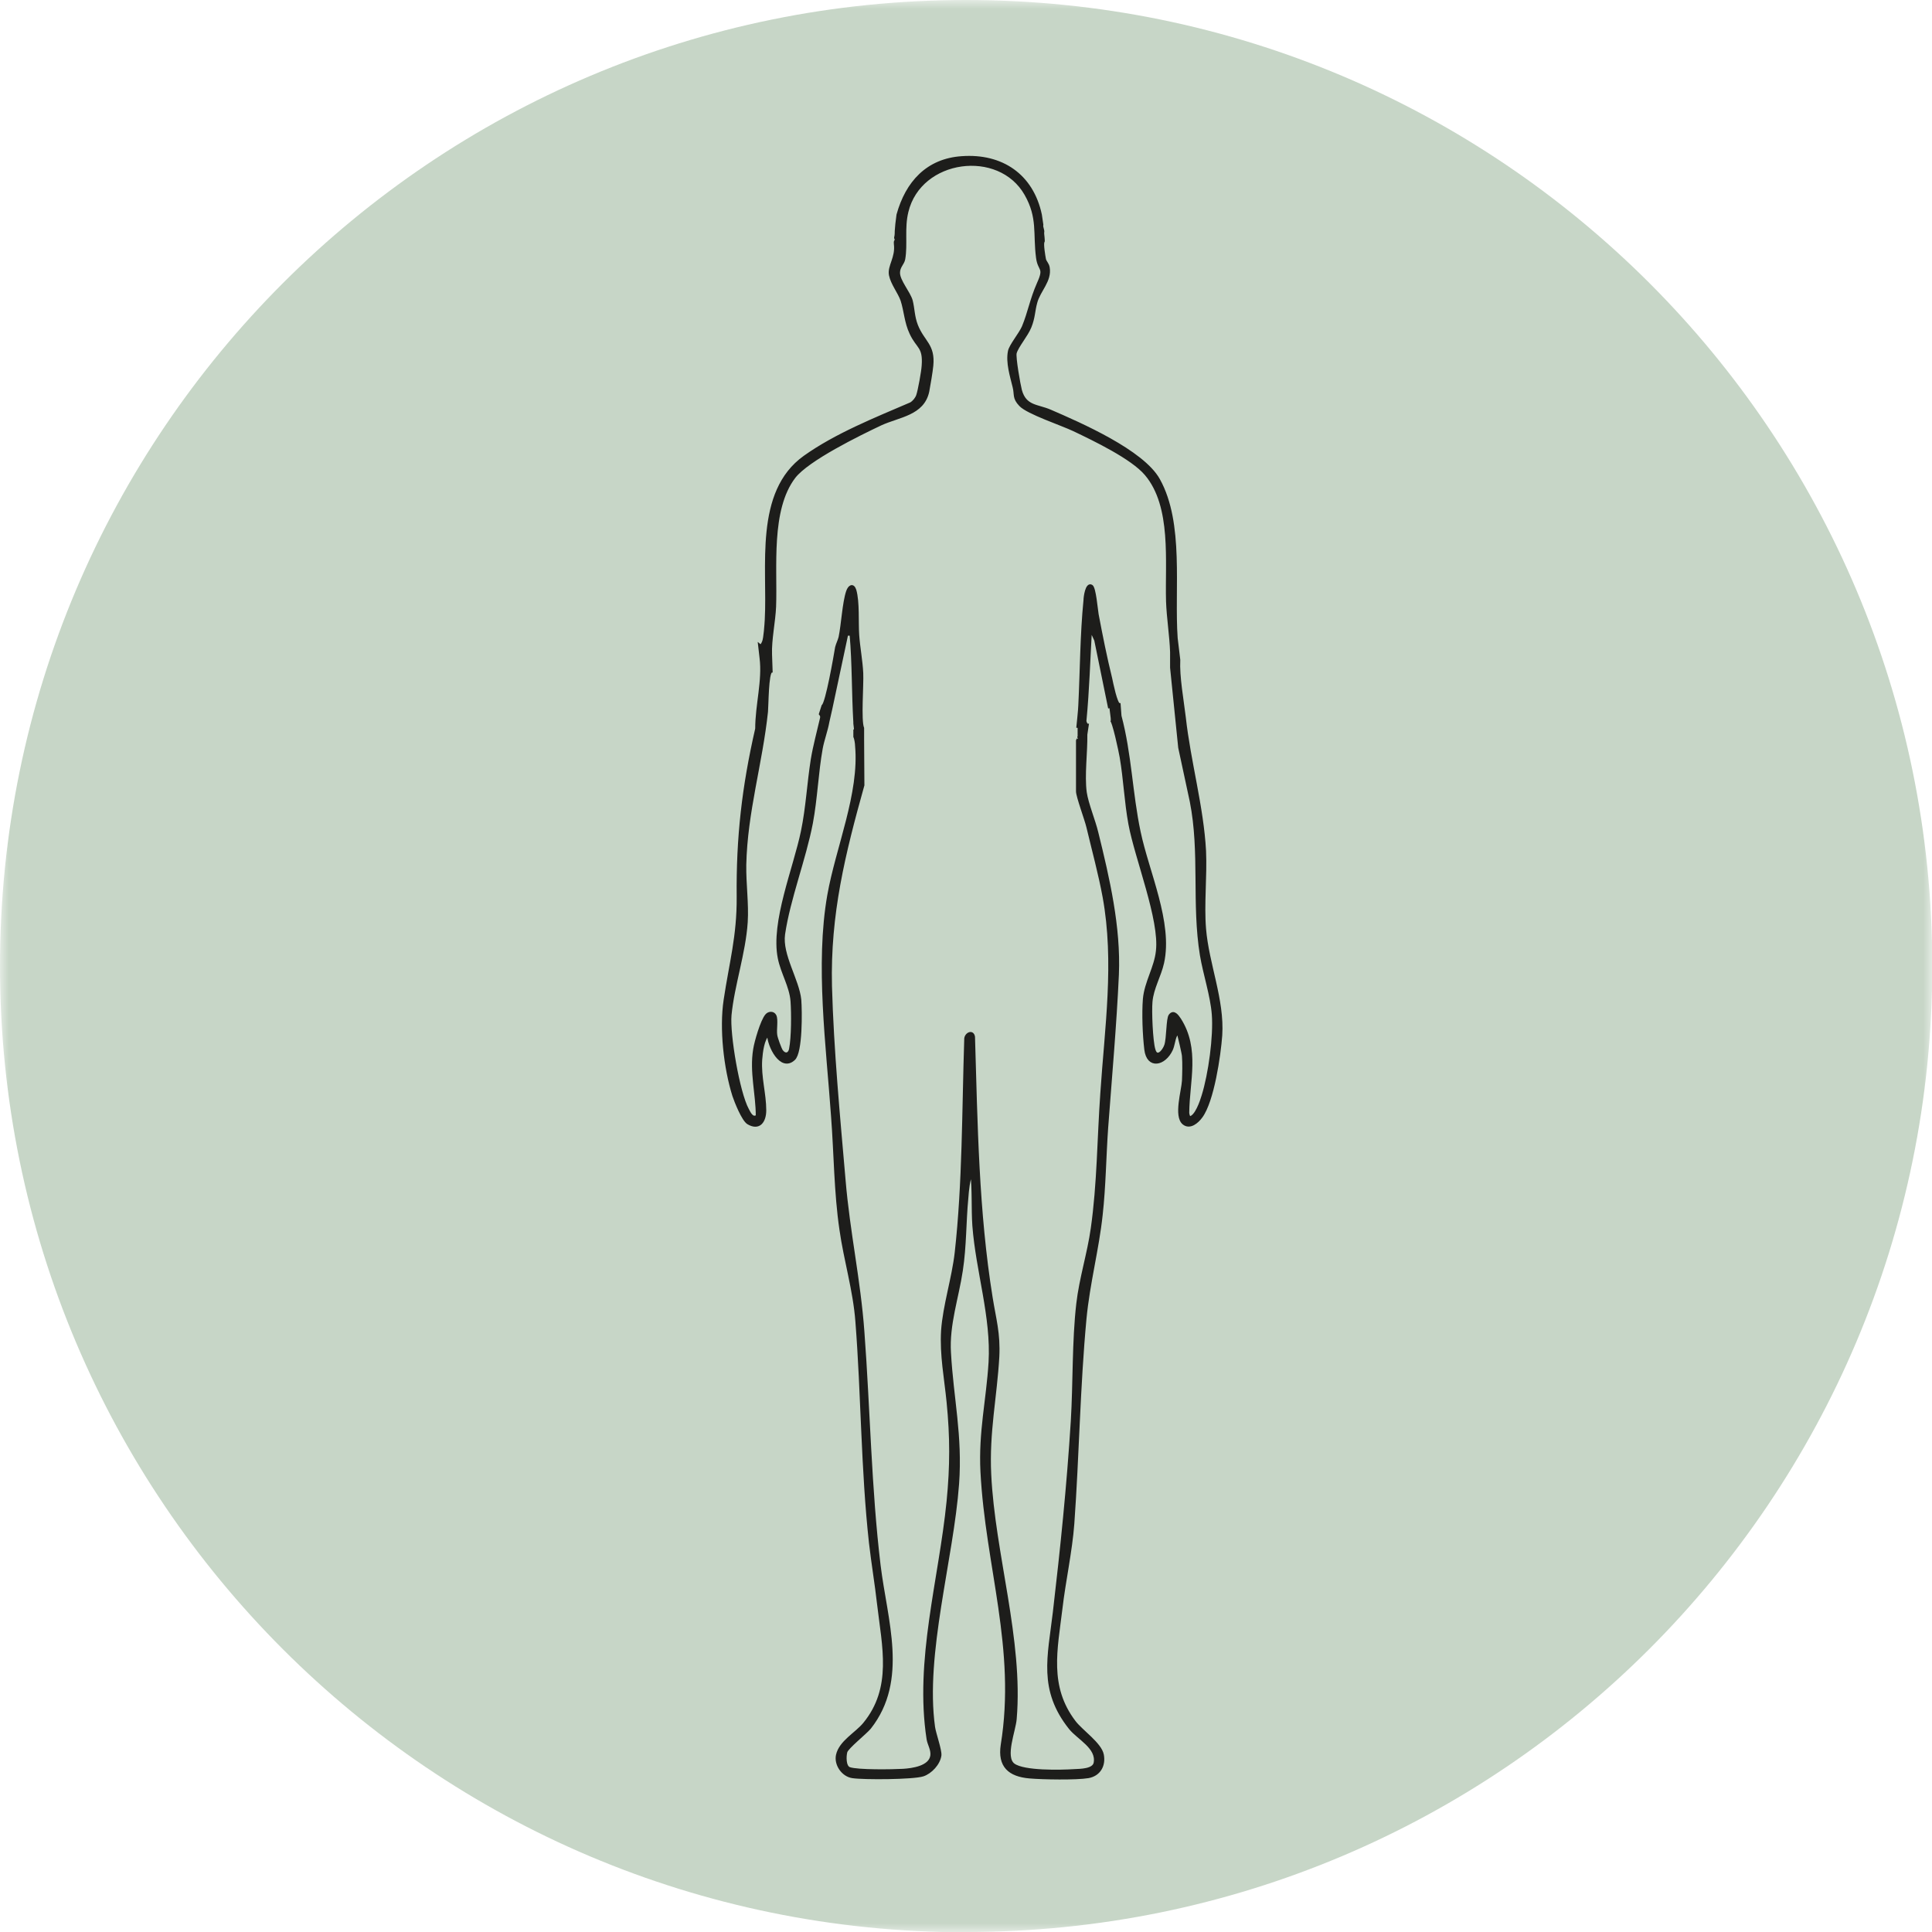 <svg width="109" height="109" viewBox="0 0 109 109" fill="none" xmlns="http://www.w3.org/2000/svg">
<g clip-path="url(#clip0_328_760)">
<mask id="mask0_328_760" style="mask-type:luminance" maskUnits="userSpaceOnUse" x="0" y="0" width="109" height="109">
<path d="M109 0H0V109H109V0Z" fill="white"/>
</mask>
<g mask="url(#mask0_328_760)">
<path d="M54.508 109C84.613 109 109.016 84.596 109.016 54.492C109.016 24.387 84.596 0 54.508 0C24.42 0 0 24.404 0 54.508C0 84.613 24.404 109.016 54.508 109.016" fill="#C7D6C7"/>
<path d="M60.797 41.065C60.797 41.065 60.911 39.987 60.911 39.791C61.009 37.815 61.009 35.822 61.205 33.845C61.205 33.698 61.303 32.898 61.581 33.061C61.761 33.159 61.859 34.384 61.908 34.662C62.136 35.871 62.381 37.096 62.675 38.288C62.724 38.517 62.969 39.742 63.149 39.742L63.198 40.395C63.77 42.535 63.819 44.773 64.276 46.929C64.75 49.2 66.106 52.058 65.599 54.329C65.436 55.064 65.011 55.75 64.946 56.518C64.897 57.04 64.962 58.723 65.109 59.213C65.256 59.752 65.648 59.311 65.763 58.968C65.893 58.576 65.861 57.465 66.008 57.285C66.22 57.008 66.432 57.318 66.563 57.514C67.625 59.18 67.037 61.01 67.02 62.774C67.02 62.839 67.053 63.002 67.118 63.051C67.478 63.019 67.772 62.137 67.87 61.81C68.246 60.601 68.54 58.478 68.442 57.22C68.36 56.175 67.951 54.95 67.772 53.888C67.298 50.98 67.772 48.105 67.2 45.214L66.547 42.176L66.089 37.668V36.786C66.057 35.855 65.893 34.858 65.861 33.927C65.795 31.706 66.187 28.569 64.652 26.756C63.868 25.825 61.712 24.796 60.585 24.257C59.898 23.93 57.971 23.293 57.563 22.852C57.171 22.444 57.318 22.264 57.203 21.823C57.056 21.219 56.811 20.451 56.942 19.814C57.007 19.487 57.546 18.85 57.726 18.442C58.069 17.609 58.167 16.923 58.575 15.992C59 15.061 58.624 15.289 58.526 14.538C58.347 13.166 58.624 12.284 57.873 10.961C56.37 8.315 51.911 8.903 51.176 11.941C50.947 12.872 51.143 13.787 50.996 14.62C50.947 14.881 50.702 15.044 50.702 15.387C50.702 15.861 51.29 16.498 51.421 16.972C51.535 17.429 51.519 17.854 51.715 18.36C52.091 19.308 52.695 19.455 52.581 20.631C52.548 20.974 52.417 21.741 52.352 22.084C52.074 23.375 50.719 23.457 49.69 23.93C48.481 24.502 45.573 25.923 44.806 26.919C43.401 28.765 43.793 32.016 43.711 34.221C43.678 35.054 43.45 36.099 43.482 36.916L43.515 37.88C43.286 37.929 43.286 39.824 43.254 40.151C42.943 43.091 42.094 45.802 42.029 48.791C42.012 49.87 42.176 50.997 42.11 52.026C41.996 53.773 41.359 55.587 41.196 57.269C41.098 58.347 41.653 61.63 42.176 62.594C42.29 62.806 42.437 63.149 42.715 62.97C42.715 61.696 42.355 60.487 42.568 59.197C42.633 58.772 42.976 57.596 43.237 57.285C43.368 57.122 43.629 57.106 43.727 57.302C43.842 57.53 43.727 58.086 43.776 58.396C43.793 58.559 44.021 59.18 44.103 59.294C44.299 59.556 44.544 59.474 44.593 59.18C44.724 58.51 44.724 57.171 44.675 56.485C44.609 55.636 44.119 54.884 43.956 54.051C43.548 52.026 44.838 48.971 45.263 46.897C45.541 45.557 45.606 44.185 45.818 42.846C45.949 42.062 46.161 41.294 46.341 40.51C46.357 40.412 46.341 40.363 46.276 40.281L46.423 39.824C46.651 39.66 47.109 37.014 47.19 36.524C47.239 36.328 47.337 36.148 47.386 35.953C47.533 35.25 47.599 33.992 47.811 33.372C47.909 33.078 48.121 32.947 48.236 33.29C48.432 33.96 48.35 35.103 48.399 35.822C48.448 36.524 48.595 37.276 48.628 37.978C48.66 38.631 48.497 40.641 48.677 41.081V41.719L48.693 44.299C47.615 48.154 46.766 51.568 46.864 55.636C46.962 59.229 47.321 63.002 47.631 66.58C47.876 69.52 48.481 72.215 48.693 75.139C49.02 79.5 49.085 83.992 49.608 88.321C49.983 91.408 51.192 94.789 49.069 97.484C48.824 97.778 47.795 98.595 47.729 98.84C47.664 99.085 47.648 99.673 47.925 99.771C48.383 99.935 50.359 99.902 50.947 99.869C51.47 99.837 52.483 99.706 52.564 99.036C52.597 98.693 52.401 98.416 52.352 98.121C51.666 93.662 53.038 89.138 53.479 84.711C53.675 82.718 53.675 81.068 53.479 79.092C53.348 77.752 53.087 76.462 53.169 75.074C53.267 73.669 53.773 72.117 53.937 70.68C54.377 66.743 54.345 62.61 54.475 58.641C54.459 58.347 54.867 58.118 54.933 58.494C55.08 63.411 55.145 68.36 55.929 73.212C56.125 74.436 56.37 75.221 56.305 76.544C56.174 78.831 55.733 80.791 55.848 83.175C56.06 87.668 57.661 92.519 57.285 96.978C57.236 97.632 56.615 99.134 57.187 99.559C57.759 99.984 59.833 99.935 60.601 99.886C60.96 99.869 61.695 99.869 61.777 99.461C61.94 98.595 60.846 98.089 60.372 97.501C58.641 95.328 59.18 93.466 59.474 90.967C59.898 87.341 60.258 83.845 60.487 80.186C60.617 78.046 60.552 75.678 60.797 73.555C60.96 72.133 61.418 70.712 61.614 69.308C61.973 66.792 61.973 64.211 62.153 61.679C62.398 57.988 62.953 54.28 62.283 50.605C62.038 49.281 61.679 47.975 61.369 46.668C61.271 46.243 60.781 44.937 60.781 44.642V41.784C60.781 41.784 60.879 41.604 60.797 41.621M62.594 39.955L61.81 36.116L61.532 35.511C61.434 37.227 61.385 38.942 61.222 40.641C61.205 40.722 61.287 40.902 61.352 40.902L61.271 41.441C61.287 42.437 61.107 43.744 61.238 44.708C61.336 45.361 61.728 46.292 61.891 46.978C62.528 49.559 63.165 52.303 63.051 54.982C62.92 57.857 62.659 60.748 62.447 63.607C62.332 65.224 62.316 66.923 62.136 68.54C61.924 70.516 61.418 72.362 61.222 74.404C60.862 78.259 60.813 82.114 60.536 85.969C60.421 87.52 60.046 89.203 59.866 90.755C59.588 93.058 59.098 95.149 60.617 97.141C61.009 97.664 62.087 98.383 62.202 99.004C62.316 99.608 62.022 100.131 61.401 100.245C60.715 100.359 58.821 100.327 58.085 100.261C56.942 100.163 56.354 99.641 56.534 98.448C57.416 93.009 55.668 88.37 55.39 83.028C55.276 80.791 55.717 78.994 55.848 76.854C55.995 74.29 55.129 71.725 54.933 69.144C54.867 68.18 54.933 67.151 54.819 66.171C54.639 66.58 54.59 67.151 54.557 67.592C54.426 68.948 54.459 70.288 54.247 71.676C54.018 73.212 53.479 74.731 53.577 76.315C53.724 78.928 54.23 80.987 54.035 83.715C53.724 87.962 52.107 93.319 52.679 97.436C52.728 97.795 53.071 98.742 53.038 99.036C52.973 99.51 52.515 100 52.074 100.147C51.503 100.327 48.742 100.343 48.089 100.245C47.55 100.163 47.125 99.559 47.239 99.02C47.403 98.269 48.301 97.811 48.758 97.256C50.425 95.23 49.837 92.894 49.559 90.51C49.428 89.35 49.232 88.19 49.101 87.047C48.644 82.898 48.66 78.716 48.334 74.551C48.203 72.803 47.68 71.104 47.435 69.373C47.125 67.266 47.125 65.11 46.962 62.986C46.684 59.017 46.063 54.41 46.749 50.507C47.223 47.828 48.562 44.773 48.317 42.078C48.317 41.947 48.268 41.653 48.219 41.555V41.228C48.301 41.228 48.203 40.837 48.219 40.755C48.121 39.121 48.154 37.439 48.007 35.789H47.778L46.88 40.004L46.717 40.722C46.635 41.196 46.423 41.768 46.341 42.225C46.096 43.581 46.047 45.051 45.786 46.439C45.394 48.481 44.511 50.703 44.217 52.712C44.054 53.871 45.018 55.292 45.132 56.403C45.181 57.024 45.214 59.376 44.789 59.752C44.054 60.438 43.352 58.984 43.352 58.363C43.041 58.608 42.96 59.376 42.927 59.785C42.862 60.765 43.156 61.712 43.156 62.643C43.156 63.247 42.845 63.737 42.208 63.362C41.914 63.182 41.506 62.153 41.392 61.81C40.901 60.242 40.657 58.037 40.901 56.42C41.212 54.329 41.653 52.826 41.637 50.605C41.604 47.24 41.931 44.397 42.682 41.114C42.682 39.775 43.09 38.403 42.927 37.112L42.845 36.394C42.96 36.492 43.041 36.279 43.074 36.197C43.156 35.985 43.205 35.234 43.221 34.972C43.384 31.983 42.6 27.769 45.394 25.776C47.158 24.518 49.412 23.62 51.388 22.771C51.552 22.673 51.699 22.493 51.764 22.313C51.862 22.035 52.058 20.941 52.074 20.631C52.156 19.536 51.764 19.618 51.388 18.801C51.094 18.181 51.078 17.544 50.882 16.939C50.719 16.482 50.327 16.008 50.228 15.518C50.13 15.012 50.604 14.538 50.506 13.77C50.474 13.46 50.621 13.656 50.555 13.509C50.474 13.329 50.555 13.509 50.555 13.035L50.588 12.643L50.653 12.12C51.16 10.291 52.319 9.017 54.263 8.886C56.517 8.723 58.232 9.883 58.706 12.12L58.788 12.676C58.755 12.839 58.87 12.97 58.837 13.117C58.821 13.199 58.902 13.607 58.853 13.656C58.788 13.754 58.902 14.456 58.935 14.62C58.968 14.783 59.114 14.881 59.147 15.093C59.278 15.845 58.624 16.384 58.445 17.07C58.314 17.544 58.33 17.919 58.118 18.442C57.922 18.932 57.399 19.52 57.285 19.912C57.22 20.141 57.497 21.709 57.579 22.019C57.84 22.967 58.526 22.869 59.245 23.179C60.944 23.914 64.472 25.449 65.371 27.067C66.743 29.533 66.171 33.225 66.367 36.002L66.514 37.227C66.465 38.174 66.71 39.497 66.824 40.461C67.102 42.976 67.837 45.541 67.968 48.007C68.033 49.445 67.853 50.997 67.968 52.401C68.131 54.394 69.013 56.403 68.882 58.412C68.801 59.539 68.425 62.12 67.772 63.002C67.559 63.296 67.135 63.672 66.775 63.378C66.285 62.97 66.726 61.549 66.759 60.977C66.775 60.585 66.792 59.98 66.759 59.589C66.759 59.458 66.514 58.445 66.498 58.396C66.432 58.265 66.367 58.347 66.318 58.461C66.22 58.69 66.204 58.984 66.089 59.229C65.697 60.062 64.766 60.275 64.635 59.213C64.537 58.396 64.489 57.187 64.554 56.371C64.635 55.423 65.191 54.59 65.289 53.659C65.501 51.895 64.097 48.432 63.737 46.488C63.508 45.247 63.459 43.973 63.247 42.731C63.198 42.437 62.822 40.641 62.675 40.608" fill="#1D1D1B"/>
<path d="M60.797 41.065C60.797 41.065 60.911 39.987 60.911 39.791C61.009 37.815 61.009 35.822 61.205 33.845C61.205 33.698 61.303 32.898 61.581 33.061C61.761 33.159 61.859 34.384 61.908 34.662C62.136 35.871 62.381 37.096 62.675 38.288C62.724 38.517 62.969 39.742 63.149 39.742L63.198 40.395C63.77 42.535 63.819 44.773 64.276 46.929C64.75 49.2 66.106 52.058 65.599 54.329C65.436 55.064 65.011 55.75 64.946 56.518C64.897 57.04 64.962 58.723 65.109 59.213C65.256 59.752 65.648 59.311 65.763 58.968C65.893 58.576 65.861 57.465 66.008 57.285C66.22 57.008 66.432 57.318 66.563 57.514C67.625 59.18 67.037 61.01 67.02 62.774C67.02 62.839 67.053 63.002 67.118 63.051C67.478 63.019 67.772 62.137 67.87 61.81C68.246 60.601 68.54 58.478 68.442 57.22C68.36 56.175 67.951 54.95 67.772 53.888C67.298 50.98 67.772 48.105 67.2 45.214L66.547 42.176L66.089 37.668V36.786C66.057 35.855 65.893 34.858 65.861 33.927C65.795 31.706 66.187 28.569 64.652 26.756C63.868 25.825 61.712 24.796 60.585 24.257C59.898 23.93 57.971 23.293 57.563 22.852C57.171 22.444 57.318 22.264 57.203 21.823C57.056 21.219 56.811 20.451 56.942 19.814C57.007 19.487 57.546 18.85 57.726 18.442C58.069 17.609 58.167 16.923 58.575 15.992C59 15.061 58.624 15.289 58.526 14.538C58.347 13.166 58.624 12.284 57.873 10.961C56.37 8.315 51.911 8.903 51.176 11.941C50.947 12.872 51.143 13.787 50.996 14.62C50.947 14.881 50.702 15.044 50.702 15.387C50.702 15.861 51.29 16.498 51.421 16.972C51.535 17.429 51.519 17.854 51.715 18.36C52.091 19.308 52.695 19.455 52.581 20.631C52.548 20.974 52.417 21.741 52.352 22.084C52.074 23.375 50.719 23.457 49.69 23.93C48.481 24.502 45.573 25.923 44.806 26.919C43.401 28.765 43.793 32.016 43.711 34.221C43.678 35.054 43.45 36.099 43.482 36.916L43.515 37.88C43.286 37.929 43.286 39.824 43.254 40.151C42.943 43.091 42.094 45.802 42.029 48.791C42.012 49.87 42.176 50.997 42.11 52.026C41.996 53.773 41.359 55.587 41.196 57.269C41.098 58.347 41.653 61.63 42.176 62.594C42.29 62.806 42.437 63.149 42.715 62.97C42.715 61.696 42.355 60.487 42.568 59.197C42.633 58.772 42.976 57.596 43.237 57.285C43.368 57.122 43.629 57.106 43.727 57.302C43.842 57.53 43.727 58.086 43.776 58.396C43.793 58.559 44.021 59.18 44.103 59.294C44.299 59.556 44.544 59.474 44.593 59.18C44.724 58.51 44.724 57.171 44.675 56.485C44.609 55.636 44.119 54.884 43.956 54.051C43.548 52.026 44.838 48.971 45.263 46.897C45.541 45.557 45.606 44.185 45.818 42.846C45.949 42.062 46.161 41.294 46.341 40.51C46.357 40.412 46.341 40.363 46.276 40.281L46.423 39.824C46.651 39.66 47.109 37.014 47.19 36.524C47.239 36.328 47.337 36.148 47.386 35.953C47.533 35.25 47.599 33.992 47.811 33.372C47.909 33.078 48.121 32.947 48.236 33.29C48.432 33.96 48.35 35.103 48.399 35.822C48.448 36.524 48.595 37.276 48.628 37.978C48.66 38.631 48.497 40.641 48.677 41.081V41.719L48.693 44.299C47.615 48.154 46.766 51.568 46.864 55.636C46.962 59.229 47.321 63.002 47.631 66.58C47.876 69.52 48.481 72.215 48.693 75.139C49.02 79.5 49.085 83.992 49.608 88.321C49.983 91.408 51.192 94.789 49.069 97.484C48.824 97.778 47.795 98.595 47.729 98.84C47.664 99.085 47.648 99.673 47.925 99.771C48.383 99.935 50.359 99.902 50.947 99.869C51.47 99.837 52.483 99.706 52.564 99.036C52.597 98.693 52.401 98.416 52.352 98.121C51.666 93.662 53.038 89.138 53.479 84.711C53.675 82.718 53.675 81.068 53.479 79.092C53.348 77.752 53.087 76.462 53.169 75.074C53.267 73.669 53.773 72.117 53.937 70.68C54.377 66.743 54.345 62.61 54.475 58.641C54.459 58.347 54.867 58.118 54.933 58.494C55.08 63.411 55.145 68.36 55.929 73.212C56.125 74.436 56.37 75.221 56.305 76.544C56.174 78.831 55.733 80.791 55.848 83.175C56.06 87.668 57.661 92.519 57.285 96.978C57.236 97.632 56.615 99.134 57.187 99.559C57.759 99.984 59.833 99.935 60.601 99.886C60.96 99.869 61.695 99.869 61.777 99.461C61.94 98.595 60.846 98.089 60.372 97.501C58.641 95.328 59.18 93.466 59.474 90.967C59.898 87.341 60.258 83.845 60.487 80.186C60.617 78.046 60.552 75.678 60.797 73.555C60.96 72.133 61.418 70.712 61.614 69.308C61.973 66.792 61.973 64.211 62.153 61.679C62.398 57.988 62.953 54.28 62.283 50.605C62.038 49.281 61.679 47.975 61.369 46.668C61.271 46.243 60.781 44.937 60.781 44.642V41.784C60.781 41.784 60.879 41.604 60.797 41.621M62.594 39.955L61.81 36.116L61.532 35.511C61.434 37.227 61.385 38.942 61.222 40.641C61.205 40.722 61.287 40.902 61.352 40.902L61.271 41.441C61.287 42.437 61.107 43.744 61.238 44.708C61.336 45.361 61.728 46.292 61.891 46.978C62.528 49.559 63.165 52.303 63.051 54.982C62.92 57.857 62.659 60.748 62.447 63.607C62.332 65.224 62.316 66.923 62.136 68.54C61.924 70.516 61.418 72.362 61.222 74.404C60.862 78.259 60.813 82.114 60.536 85.969C60.421 87.52 60.046 89.203 59.866 90.755C59.588 93.058 59.098 95.149 60.617 97.141C61.009 97.664 62.087 98.383 62.202 99.004C62.316 99.608 62.022 100.131 61.401 100.245C60.715 100.359 58.821 100.327 58.085 100.261C56.942 100.163 56.354 99.641 56.534 98.448C57.416 93.009 55.668 88.37 55.39 83.028C55.276 80.791 55.717 78.994 55.848 76.854C55.995 74.29 55.129 71.725 54.933 69.144C54.867 68.18 54.933 67.151 54.819 66.171C54.639 66.58 54.59 67.151 54.557 67.592C54.426 68.948 54.459 70.288 54.247 71.676C54.018 73.212 53.479 74.731 53.577 76.315C53.724 78.928 54.23 80.987 54.035 83.715C53.724 87.962 52.107 93.319 52.679 97.436C52.728 97.795 53.071 98.742 53.038 99.036C52.973 99.51 52.515 100 52.074 100.147C51.503 100.327 48.742 100.343 48.089 100.245C47.55 100.163 47.125 99.559 47.239 99.02C47.403 98.269 48.301 97.811 48.758 97.256C50.425 95.23 49.837 92.894 49.559 90.51C49.428 89.35 49.232 88.19 49.101 87.047C48.644 82.898 48.66 78.716 48.334 74.551C48.203 72.803 47.68 71.104 47.435 69.373C47.125 67.266 47.125 65.11 46.962 62.986C46.684 59.017 46.063 54.41 46.749 50.507C47.223 47.828 48.562 44.773 48.317 42.078C48.317 41.947 48.268 41.653 48.219 41.555V41.228C48.301 41.228 48.203 40.837 48.219 40.755C48.121 39.121 48.154 37.439 48.007 35.789H47.778L46.88 40.004L46.717 40.722C46.635 41.196 46.423 41.768 46.341 42.225C46.096 43.581 46.047 45.051 45.786 46.439C45.394 48.481 44.511 50.703 44.217 52.712C44.054 53.871 45.018 55.292 45.132 56.403C45.181 57.024 45.214 59.376 44.789 59.752C44.054 60.438 43.352 58.984 43.352 58.363C43.041 58.608 42.96 59.376 42.927 59.785C42.862 60.765 43.156 61.712 43.156 62.643C43.156 63.247 42.845 63.737 42.208 63.362C41.914 63.182 41.506 62.153 41.392 61.81C40.901 60.242 40.657 58.037 40.901 56.42C41.212 54.329 41.653 52.826 41.637 50.605C41.604 47.24 41.931 44.397 42.682 41.114C42.682 39.775 43.09 38.403 42.927 37.112L42.845 36.394C42.96 36.492 43.041 36.279 43.074 36.197C43.156 35.985 43.205 35.234 43.221 34.972C43.384 31.983 42.6 27.769 45.394 25.776C47.158 24.518 49.412 23.62 51.388 22.771C51.552 22.673 51.699 22.493 51.764 22.313C51.862 22.035 52.058 20.941 52.074 20.631C52.156 19.536 51.764 19.618 51.388 18.801C51.094 18.181 51.078 17.544 50.882 16.939C50.719 16.482 50.327 16.008 50.228 15.518C50.13 15.012 50.604 14.538 50.506 13.77C50.474 13.46 50.621 13.656 50.555 13.509C50.474 13.329 50.555 13.509 50.555 13.035L50.588 12.643L50.653 12.12C51.16 10.291 52.319 9.017 54.263 8.886C56.517 8.723 58.232 9.883 58.706 12.12L58.788 12.676C58.755 12.839 58.87 12.97 58.837 13.117C58.821 13.199 58.902 13.607 58.853 13.656C58.788 13.754 58.902 14.456 58.935 14.62C58.968 14.783 59.114 14.881 59.147 15.093C59.278 15.845 58.624 16.384 58.445 17.07C58.314 17.544 58.33 17.919 58.118 18.442C57.922 18.932 57.399 19.52 57.285 19.912C57.22 20.141 57.497 21.709 57.579 22.019C57.84 22.967 58.526 22.869 59.245 23.179C60.944 23.914 64.472 25.449 65.371 27.067C66.743 29.533 66.171 33.225 66.367 36.002L66.514 37.227C66.465 38.174 66.71 39.497 66.824 40.461C67.102 42.976 67.837 45.541 67.968 48.007C68.033 49.445 67.853 50.997 67.968 52.401C68.131 54.394 69.013 56.403 68.882 58.412C68.801 59.539 68.425 62.12 67.772 63.002C67.559 63.296 67.135 63.672 66.775 63.378C66.285 62.97 66.726 61.549 66.759 60.977C66.775 60.585 66.792 59.98 66.759 59.589C66.759 59.458 66.514 58.445 66.498 58.396C66.432 58.265 66.367 58.347 66.318 58.461C66.22 58.69 66.204 58.984 66.089 59.229C65.697 60.062 64.766 60.275 64.635 59.213C64.537 58.396 64.489 57.187 64.554 56.371C64.635 55.423 65.191 54.59 65.289 53.659C65.501 51.895 64.097 48.432 63.737 46.488C63.508 45.247 63.459 43.973 63.247 42.731C63.198 42.437 62.822 40.641 62.675 40.608" stroke="#1D1D1B" stroke-width="0.15" stroke-miterlimit="10"/>
</g>
</g>
<defs>
<clipPath id="clip0_328_760">
<rect width="109" height="109" fill="white"/>
</clipPath>
</defs>
</svg>
